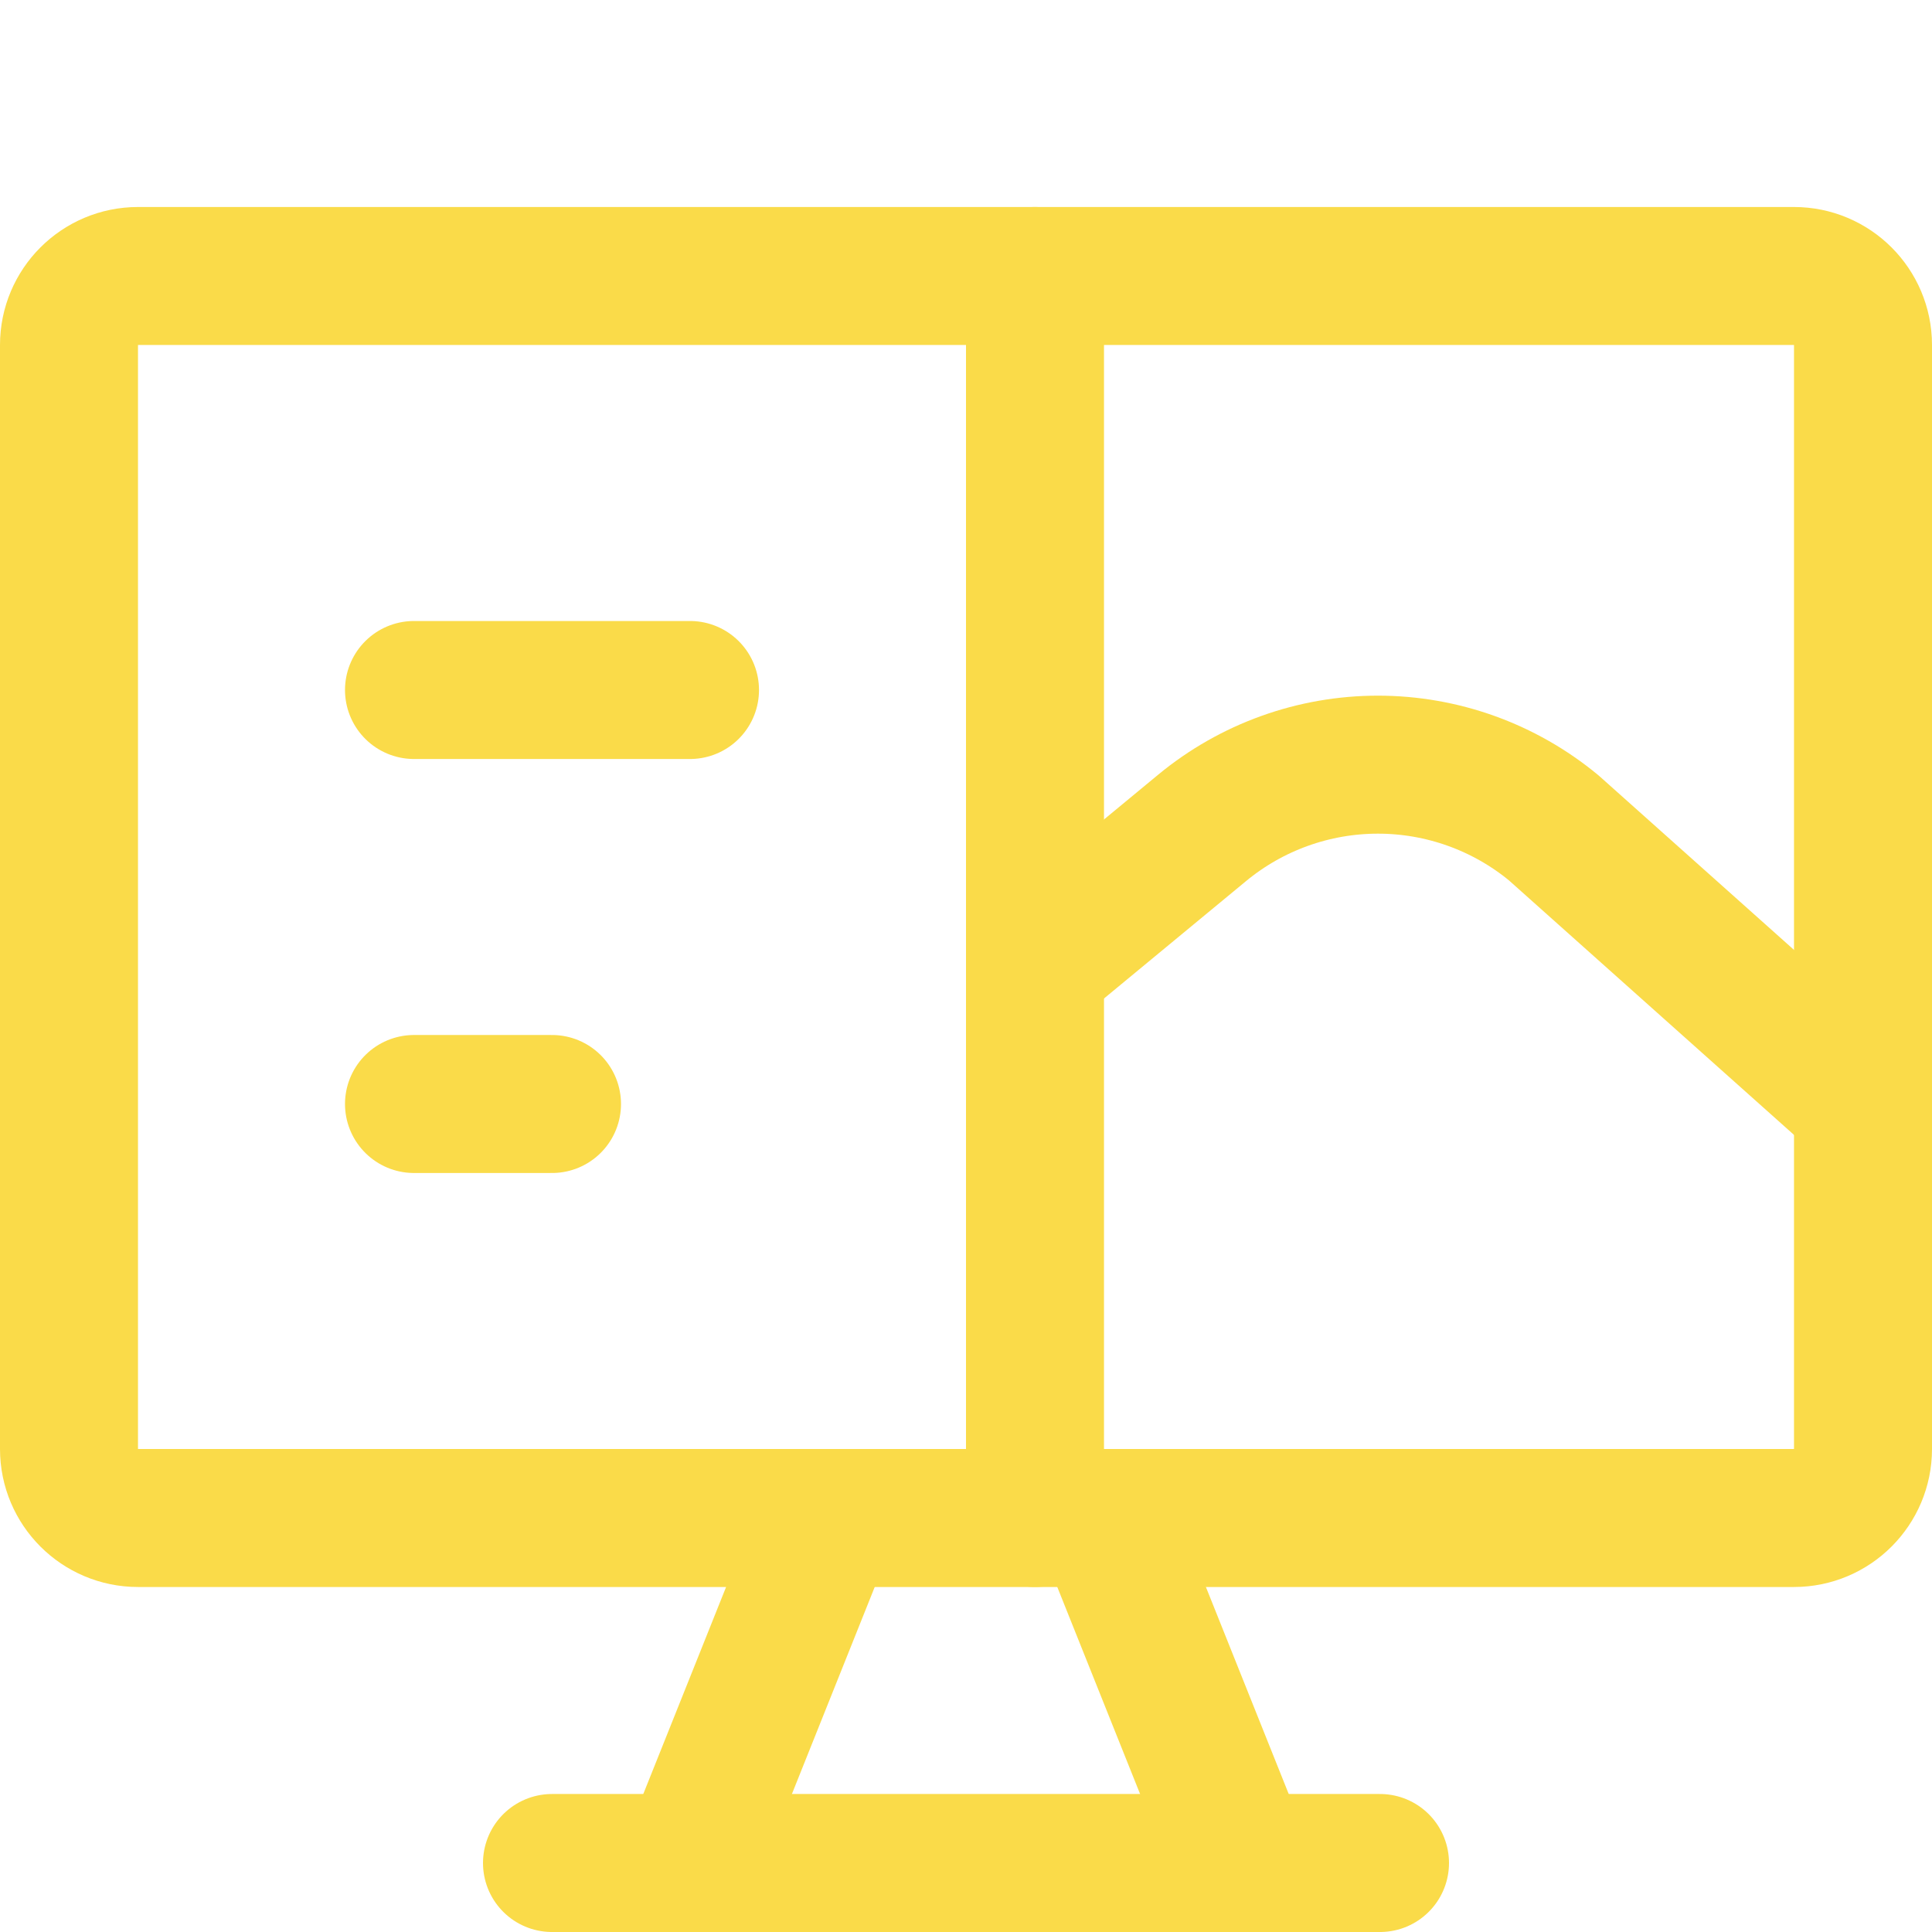 <svg width="14" height="14" viewBox="0 0 14 14" fill="none" xmlns="http://www.w3.org/2000/svg">
<path d="M13 2H1C0.724 2 0.5 2.224 0.5 2.5V10.5C0.5 10.776 0.724 11 1 11H13C13.276 11 13.5 10.776 13.5 10.5V2.5C13.5 2.224 13.276 2 13 2Z" stroke="#FADB49" stroke-linecap="round" stroke-linejoin="round"/>
<path d="M6 11L5 13.5" stroke="#FADB49" stroke-linecap="round" stroke-linejoin="round"/>
<path d="M8 11L9 13.5" stroke="#FADB49" stroke-linecap="round" stroke-linejoin="round"/>
<path d="M4 13.5H10" stroke="#FADB49" stroke-linecap="round" stroke-linejoin="round"/>
<path d="M7.5 2V11" stroke="#FADB49" stroke-linecap="round" stroke-linejoin="round"/>
<path d="M3 5H5" stroke="#FADB49" stroke-linecap="round" stroke-linejoin="round"/>
<path d="M3 8H4" stroke="#FADB49" stroke-linecap="round" stroke-linejoin="round"/>
<path d="M7.5 7L8.71 6C9.069 5.703 9.52 5.541 9.985 5.541C10.45 5.541 10.901 5.703 11.26 6L13.5 8" stroke="#FADB49" stroke-linecap="round" stroke-linejoin="round"/>
</svg>
